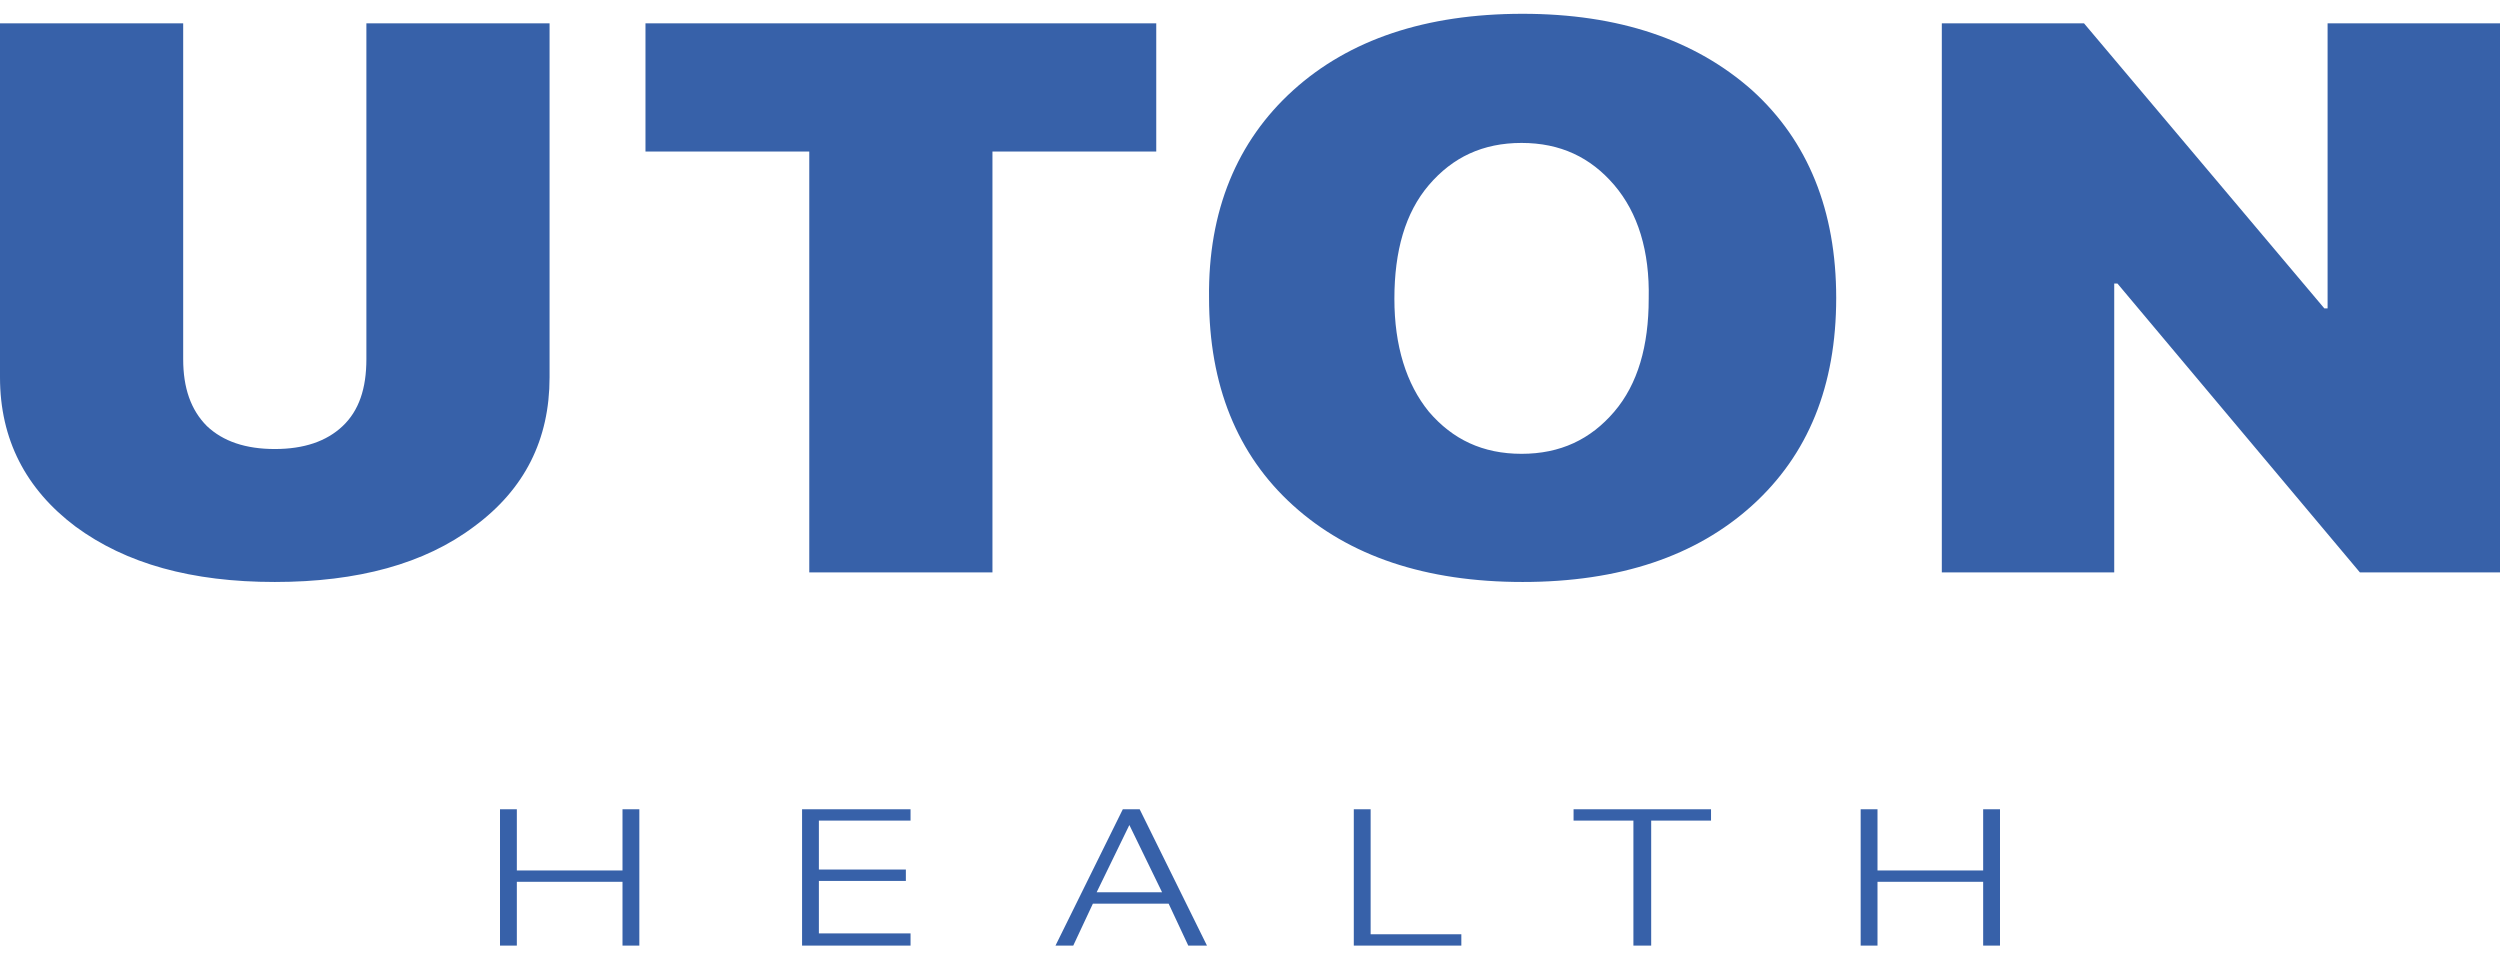 <svg width="110" height="42" viewBox="0 0 110 42" fill="none" xmlns="http://www.w3.org/2000/svg">
<path d="M43.668 25.186H35.608V6.668H28.401V1.028H50.875V6.668H43.668V25.186ZM56.897 3.974C59.362 1.744 62.728 0.607 66.996 0.607C71.216 0.607 74.582 1.744 77.095 3.974C79.56 6.205 80.793 9.277 80.793 13.107C80.793 16.98 79.56 20.01 77.095 22.24C74.629 24.471 71.263 25.607 66.996 25.607C62.728 25.607 59.362 24.471 56.897 22.24C54.431 20.01 53.198 16.937 53.198 13.107C53.151 9.277 54.431 6.205 56.897 3.974ZM71.026 8.141C69.983 6.921 68.655 6.289 66.948 6.289C65.241 6.289 63.914 6.921 62.871 8.141C61.828 9.362 61.353 11.045 61.353 13.149C61.353 15.212 61.875 16.895 62.871 18.116C63.914 19.336 65.241 19.968 66.948 19.968C68.655 19.968 69.983 19.336 71.026 18.116C72.069 16.895 72.543 15.212 72.543 13.149C72.591 11.045 72.069 9.362 71.026 8.141ZM93.026 25.186H85.44V1.028H91.698L102.272 13.57H102.414V1.028H110V25.186H103.836L93.168 12.476H93.026V25.186ZM8.06 1.028V15.801C8.06 17.064 8.392 18.032 9.103 18.747C9.815 19.421 10.81 19.757 12.091 19.757C13.371 19.757 14.366 19.421 15.078 18.747C15.789 18.074 16.121 17.106 16.121 15.801V1.028H24.181V16.601C24.181 19.336 23.09 21.525 20.862 23.166C18.681 24.808 15.741 25.607 12.091 25.607C8.44 25.607 5.547 24.808 3.319 23.166C1.138 21.525 0 19.336 0 16.601V1.028H8.06Z" fill="#3761A9"/>
<path d="M40.064 41.607H35.291V35.607H40.064V36.107H36.031V38.261H39.858V38.761H36.031V41.069H40.064V41.607ZM52.284 41.607L51.42 39.761H48.087L47.223 41.607H46.441L49.404 35.607H50.145L53.107 41.607H52.284ZM49.692 36.3L48.252 39.261H51.132L49.692 36.3ZM64.299 41.107V41.607H59.567V35.607H60.308V41.107H64.299ZM71.87 41.607V36.107H69.237V35.607H75.285V36.107H72.652V41.607H71.87ZM88 41.607H87.259V38.8H82.61V41.607H81.869V35.607H82.61V38.3H87.259V35.607H88V41.607ZM28.131 41.607H27.39V38.8H22.741V41.607H22V35.607H22.741V38.3H27.39V35.607H28.131V41.607Z" fill="#3761A9"/>
</svg>
